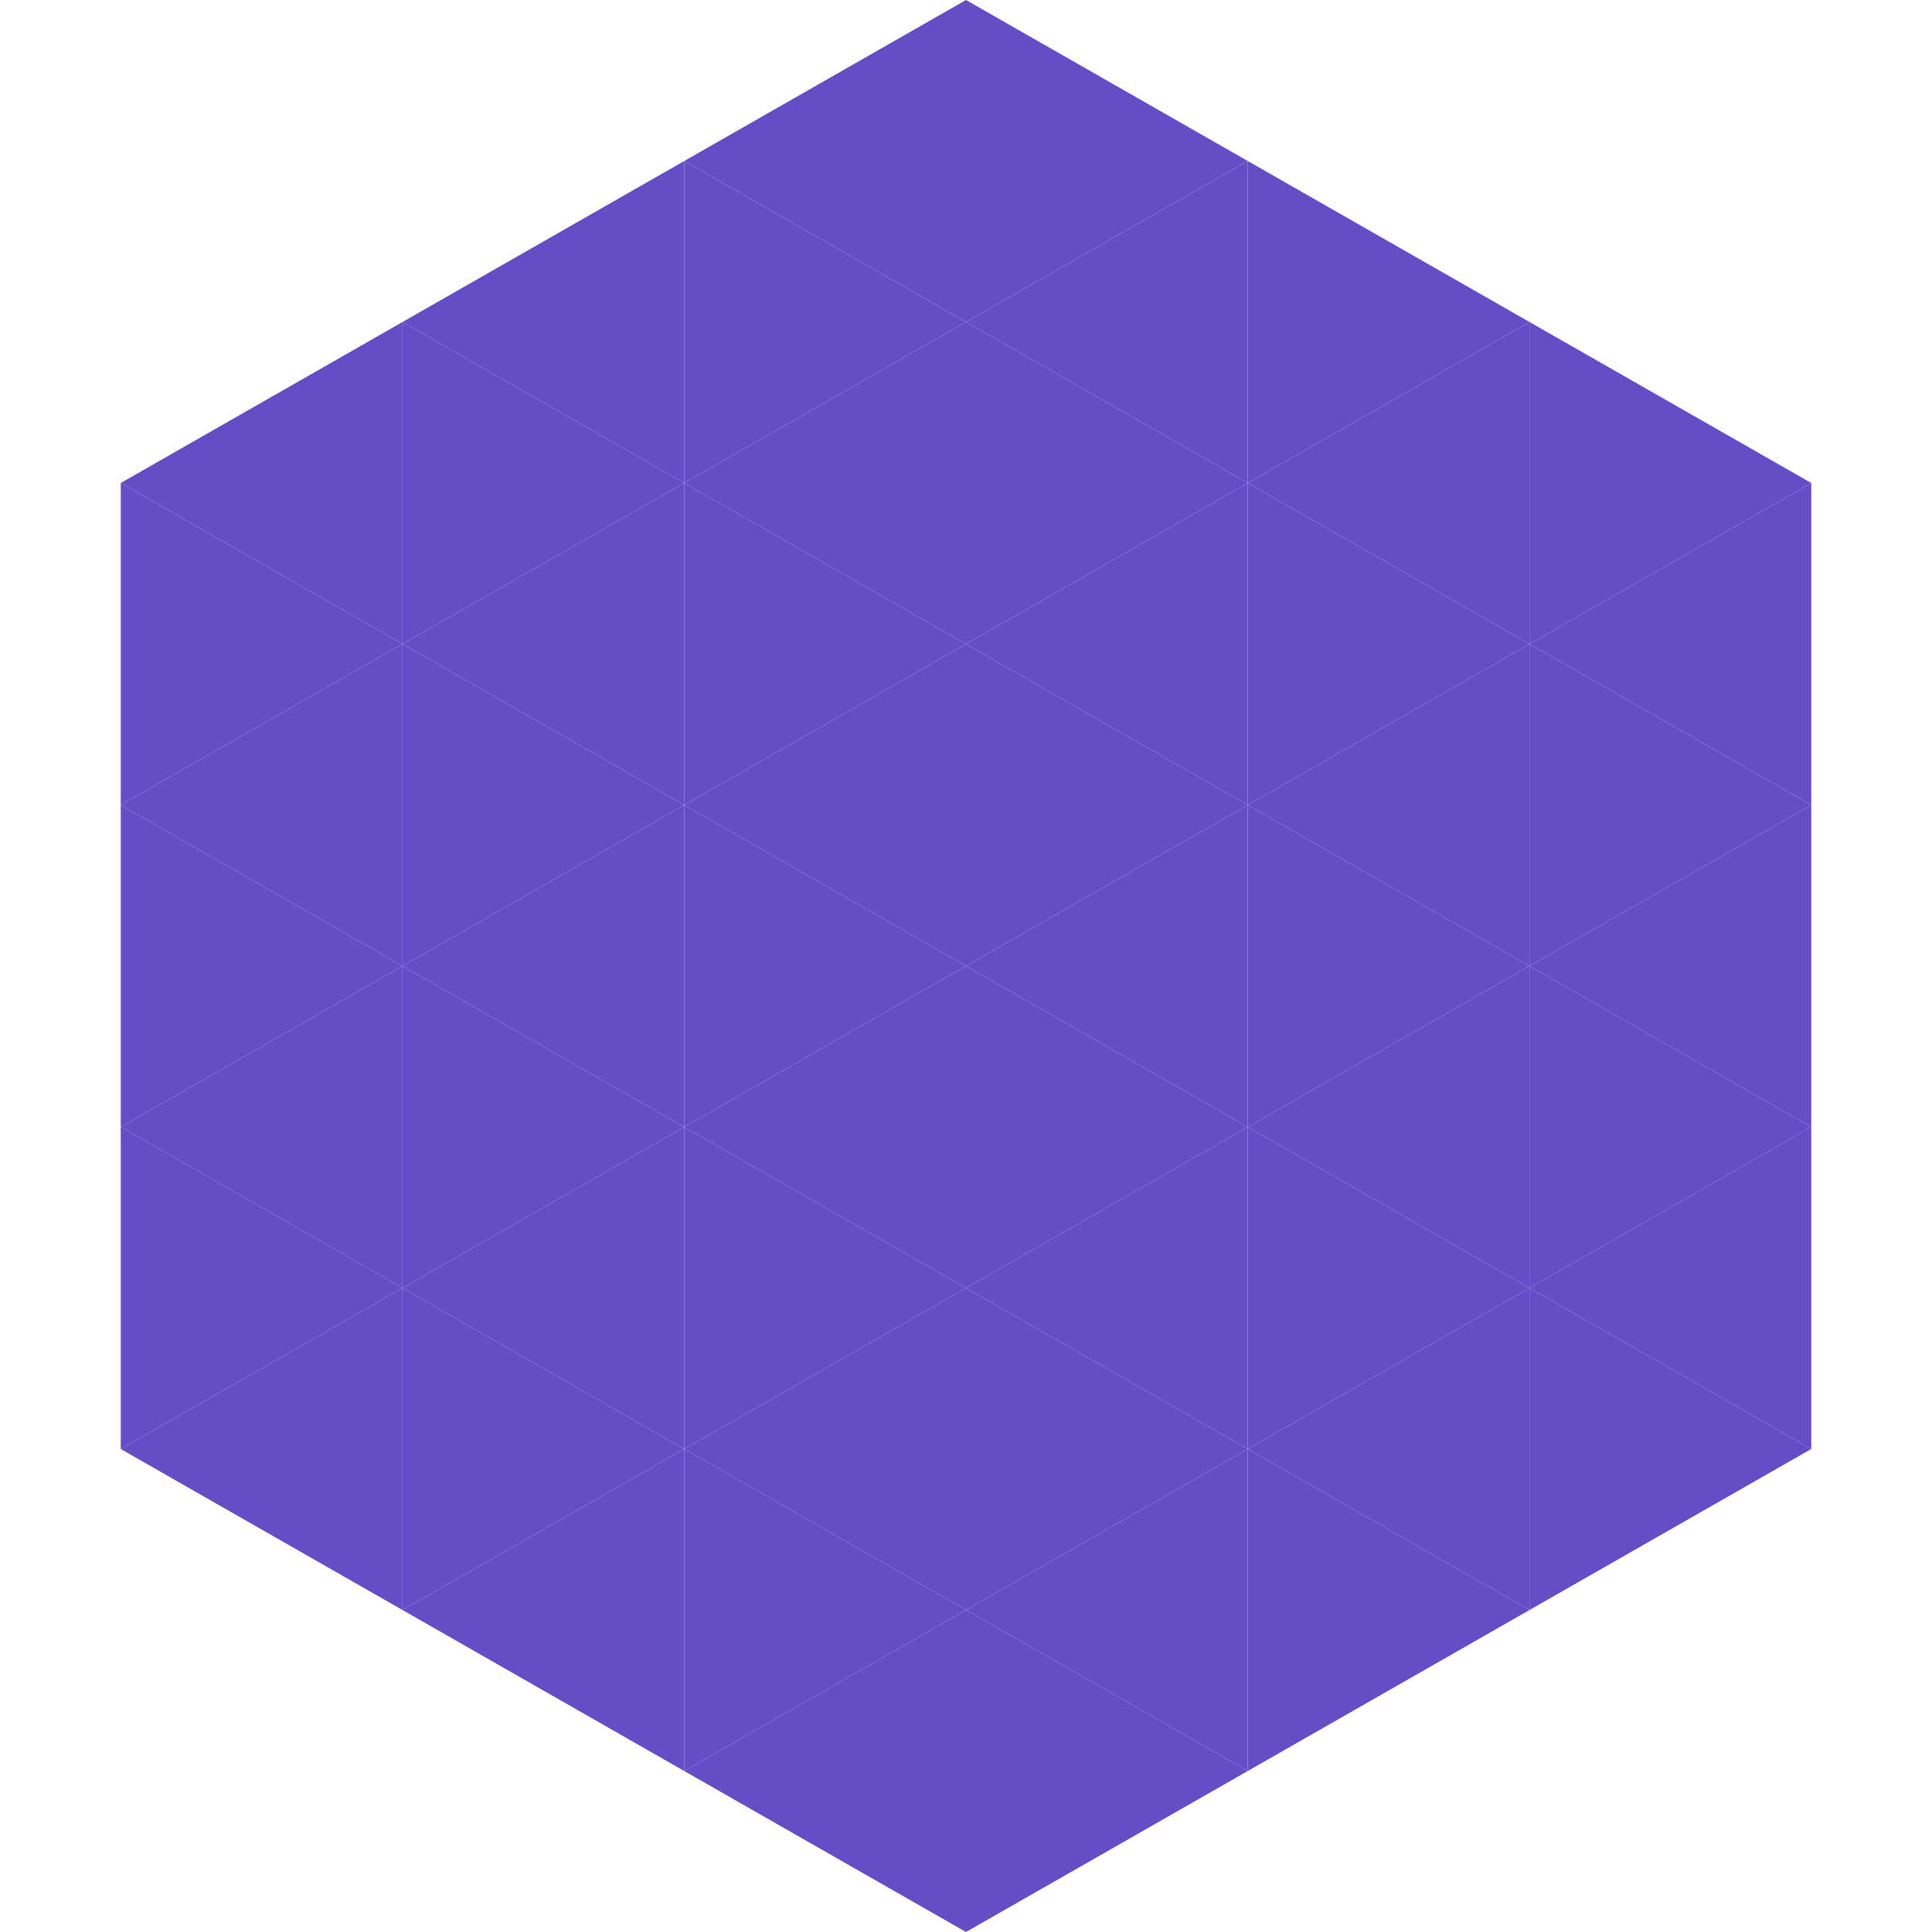 <?xml version="1.0"?>
<!-- Generated by SVGo -->
<svg width="240" height="240"
     xmlns="http://www.w3.org/2000/svg"
     xmlns:xlink="http://www.w3.org/1999/xlink">
<polygon points="50,40 15,60 50,80" style="fill:rgb(102,77,200)" />
<polygon points="190,40 225,60 190,80" style="fill:rgb(102,77,200)" />
<polygon points="15,60 50,80 15,100" style="fill:rgb(102,77,200)" />
<polygon points="225,60 190,80 225,100" style="fill:rgb(102,77,200)" />
<polygon points="50,80 15,100 50,120" style="fill:rgb(102,77,200)" />
<polygon points="190,80 225,100 190,120" style="fill:rgb(102,77,200)" />
<polygon points="15,100 50,120 15,140" style="fill:rgb(102,77,200)" />
<polygon points="225,100 190,120 225,140" style="fill:rgb(102,77,200)" />
<polygon points="50,120 15,140 50,160" style="fill:rgb(102,77,200)" />
<polygon points="190,120 225,140 190,160" style="fill:rgb(102,77,200)" />
<polygon points="15,140 50,160 15,180" style="fill:rgb(102,77,200)" />
<polygon points="225,140 190,160 225,180" style="fill:rgb(102,77,200)" />
<polygon points="50,160 15,180 50,200" style="fill:rgb(102,77,200)" />
<polygon points="190,160 225,180 190,200" style="fill:rgb(102,77,200)" />
<polygon points="15,180 50,200 15,220" style="fill:rgb(255,255,255); fill-opacity:0" />
<polygon points="225,180 190,200 225,220" style="fill:rgb(255,255,255); fill-opacity:0" />
<polygon points="50,0 85,20 50,40" style="fill:rgb(255,255,255); fill-opacity:0" />
<polygon points="190,0 155,20 190,40" style="fill:rgb(255,255,255); fill-opacity:0" />
<polygon points="85,20 50,40 85,60" style="fill:rgb(102,77,200)" />
<polygon points="155,20 190,40 155,60" style="fill:rgb(102,77,200)" />
<polygon points="50,40 85,60 50,80" style="fill:rgb(102,77,200)" />
<polygon points="190,40 155,60 190,80" style="fill:rgb(102,77,200)" />
<polygon points="85,60 50,80 85,100" style="fill:rgb(102,77,200)" />
<polygon points="155,60 190,80 155,100" style="fill:rgb(102,77,200)" />
<polygon points="50,80 85,100 50,120" style="fill:rgb(102,77,200)" />
<polygon points="190,80 155,100 190,120" style="fill:rgb(102,77,200)" />
<polygon points="85,100 50,120 85,140" style="fill:rgb(102,77,200)" />
<polygon points="155,100 190,120 155,140" style="fill:rgb(102,77,200)" />
<polygon points="50,120 85,140 50,160" style="fill:rgb(102,77,200)" />
<polygon points="190,120 155,140 190,160" style="fill:rgb(102,77,200)" />
<polygon points="85,140 50,160 85,180" style="fill:rgb(102,77,200)" />
<polygon points="155,140 190,160 155,180" style="fill:rgb(102,77,200)" />
<polygon points="50,160 85,180 50,200" style="fill:rgb(102,77,200)" />
<polygon points="190,160 155,180 190,200" style="fill:rgb(102,77,200)" />
<polygon points="85,180 50,200 85,220" style="fill:rgb(102,77,200)" />
<polygon points="155,180 190,200 155,220" style="fill:rgb(102,77,200)" />
<polygon points="120,0 85,20 120,40" style="fill:rgb(102,77,200)" />
<polygon points="120,0 155,20 120,40" style="fill:rgb(102,77,200)" />
<polygon points="85,20 120,40 85,60" style="fill:rgb(102,77,200)" />
<polygon points="155,20 120,40 155,60" style="fill:rgb(102,77,200)" />
<polygon points="120,40 85,60 120,80" style="fill:rgb(102,77,200)" />
<polygon points="120,40 155,60 120,80" style="fill:rgb(102,77,200)" />
<polygon points="85,60 120,80 85,100" style="fill:rgb(102,77,200)" />
<polygon points="155,60 120,80 155,100" style="fill:rgb(102,77,200)" />
<polygon points="120,80 85,100 120,120" style="fill:rgb(102,77,200)" />
<polygon points="120,80 155,100 120,120" style="fill:rgb(102,77,200)" />
<polygon points="85,100 120,120 85,140" style="fill:rgb(102,77,200)" />
<polygon points="155,100 120,120 155,140" style="fill:rgb(102,77,200)" />
<polygon points="120,120 85,140 120,160" style="fill:rgb(102,77,200)" />
<polygon points="120,120 155,140 120,160" style="fill:rgb(102,77,200)" />
<polygon points="85,140 120,160 85,180" style="fill:rgb(102,77,200)" />
<polygon points="155,140 120,160 155,180" style="fill:rgb(102,77,200)" />
<polygon points="120,160 85,180 120,200" style="fill:rgb(102,77,200)" />
<polygon points="120,160 155,180 120,200" style="fill:rgb(102,77,200)" />
<polygon points="85,180 120,200 85,220" style="fill:rgb(102,77,200)" />
<polygon points="155,180 120,200 155,220" style="fill:rgb(102,77,200)" />
<polygon points="120,200 85,220 120,240" style="fill:rgb(102,77,200)" />
<polygon points="120,200 155,220 120,240" style="fill:rgb(102,77,200)" />
<polygon points="85,220 120,240 85,260" style="fill:rgb(255,255,255); fill-opacity:0" />
<polygon points="155,220 120,240 155,260" style="fill:rgb(255,255,255); fill-opacity:0" />
</svg>
